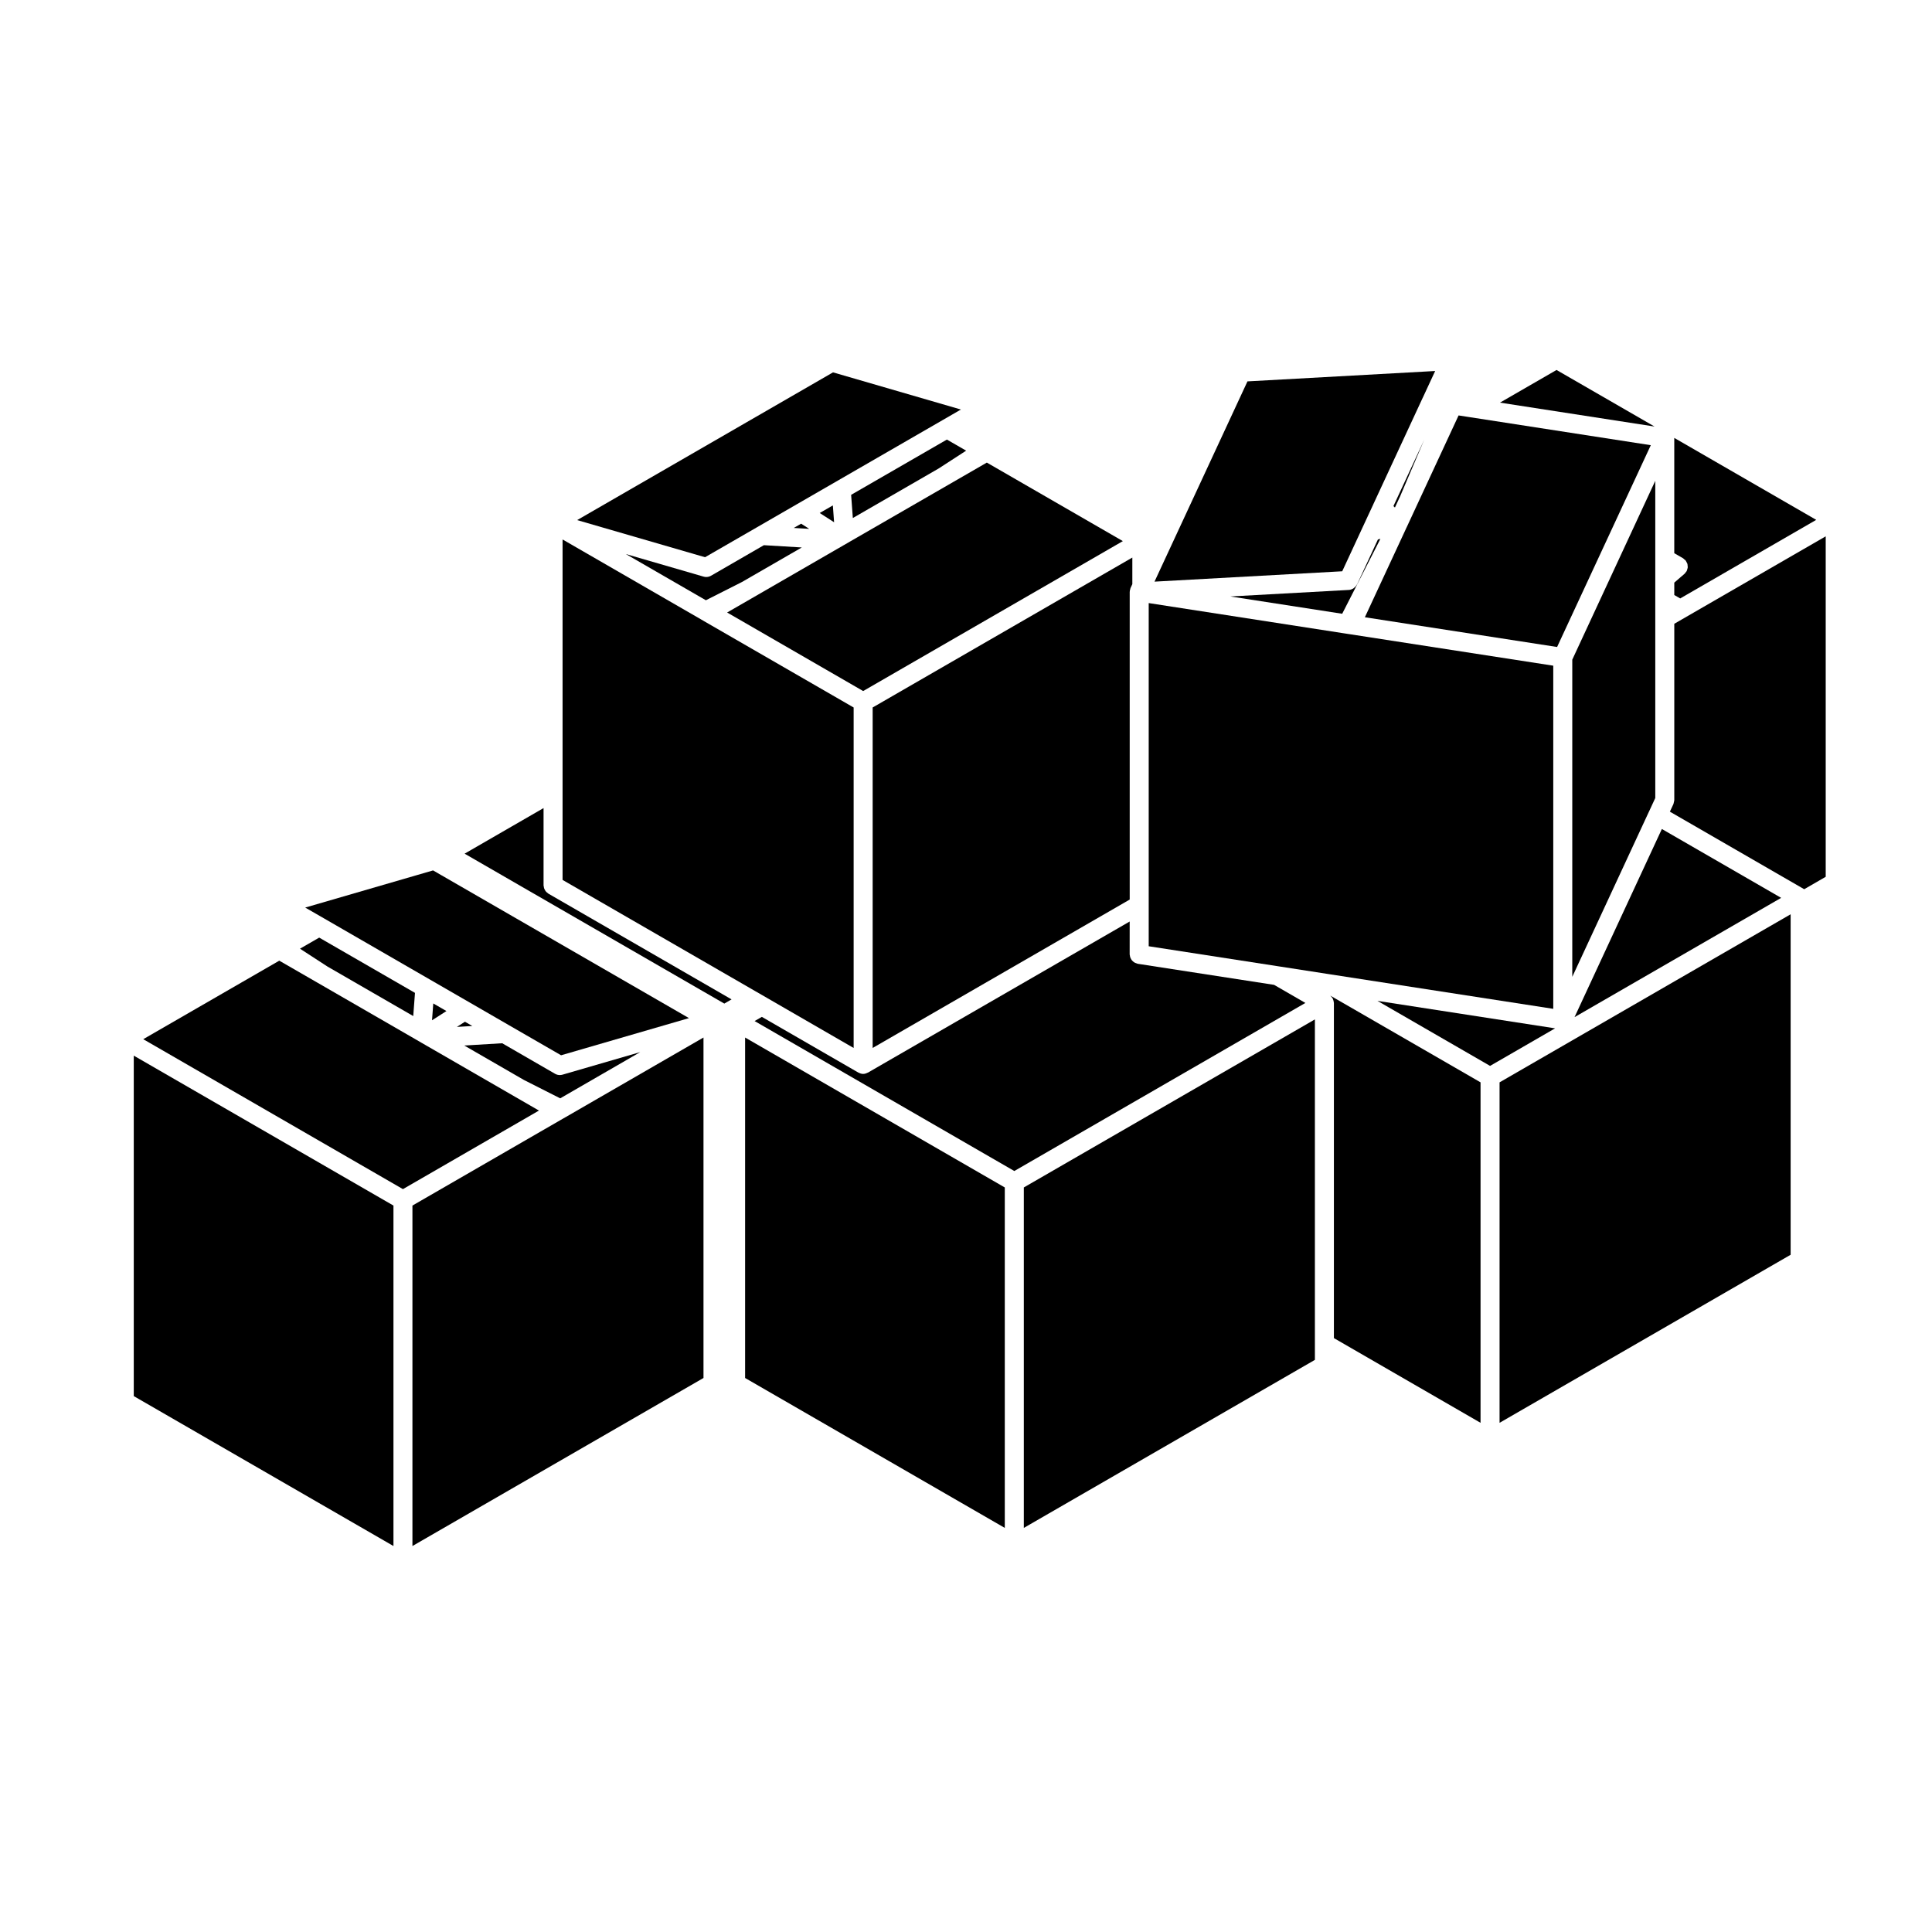 <?xml version="1.0" encoding="UTF-8"?>
<!-- Uploaded to: ICON Repo, www.svgrepo.com, Generator: ICON Repo Mixer Tools -->
<svg fill="#000000" width="800px" height="800px" version="1.1" viewBox="144 144 512 512" xmlns="http://www.w3.org/2000/svg">
 <g>
  <path d="m337.87 408.85-48.559-28.031c-0.09-0.055-0.141-0.133-0.223-0.195-0.145-0.105-0.281-0.215-0.402-0.352-0.105-0.109-0.18-0.25-0.262-0.387s-0.156-0.273-0.211-0.43c-0.055-0.168-0.082-0.332-0.105-0.516-0.012-0.105-0.059-0.191-0.059-0.301v-20.488l-20.922 12.082 68.82 39.73z"/>
  <path d="m509.04 409.24 29.844 17.234 17.234-9.953z"/>
  <path d="m343.98 414.59 68.824 39.742 77.137-44.543-8.293-4.793-36.129-5.582c-0.105-0.016-0.191-0.082-0.293-0.105-0.168-0.051-0.324-0.102-0.48-0.176-0.141-0.074-0.262-0.16-0.383-0.258-0.133-0.105-0.25-0.211-0.359-0.332-0.105-0.121-0.18-0.246-0.262-0.379-0.082-0.152-0.152-0.293-0.207-0.449s-0.082-0.312-0.102-0.488c-0.016-0.105-0.059-0.195-0.059-0.309l0.004-8.707-69.379 40.047h-0.012c-0.035 0.023-0.082 0.02-0.121 0.039-0.344 0.18-0.711 0.297-1.117 0.301h-0.004-0.004c-0.406-0.004-0.777-0.117-1.117-0.301-0.039-0.02-0.086-0.016-0.121-0.039h-0.012l-25.594-14.777z"/>
  <path d="m555.63 411.35v-90.938l-53.988-8.352h-0.004l-0.918-0.141-52.301-8.098v90.945l34.457 5.328h0.004l13.629 2.113z"/>
  <path d="m410.28 458.69-68.82-39.734v90.227l68.82 39.73z"/>
  <path d="m492.46 500.06v-85.906l-77.137 44.535v90.223l77.137-44.531z"/>
  <path d="m541.4 521.06 77.137-44.535v-90.23l-77.137 44.539z"/>
  <path d="m590.59 307.64-0.051 0.031c-0.004 0.004-0.012 0.004-0.012 0.012l-0.672 0.383-2.152 1.242v46.723c0 0.016-0.004 0.023-0.004 0.039-0.004 0.16-0.066 0.324-0.102 0.488-0.039 0.168-0.055 0.336-0.121 0.5-0.004 0.016-0.004 0.023-0.004 0.035l-0.938 2.004 35.598 20.555 5.699-3.293v-90.227z"/>
  <path d="m536.36 521.06v-90.227l-39.82-22.988c0.023 0.02 0.035 0.047 0.059 0.066 0.098 0.082 0.172 0.16 0.25 0.258 0.074 0.086 0.137 0.168 0.195 0.258 0.031 0.047 0.082 0.07 0.105 0.109 0.023 0.039 0.023 0.102 0.051 0.141 0.051 0.102 0.09 0.195 0.121 0.309 0.039 0.109 0.07 0.223 0.098 0.336 0.02 0.105 0.035 0.215 0.047 0.324 0 0.055 0.031 0.102 0.031 0.145v88.82z"/>
  <path d="m292.46 435.07 21.211-12.254-20.602 5.984c-0.238 0.066-0.473 0.102-0.707 0.102-0.43 0-0.863-0.105-1.258-0.332l-14.02-8.098-10.047 0.605 15.836 9.141z"/>
  <path d="m581.01 359.06 1.656-3.578v-84.059l-21.996 47.395v84.055l20.328-43.801z"/>
  <path d="m253.3 553.71 77.133-44.531v-90.227l-36.602 21.137-0.039 0.027h-0.008l-0.008 0.004-0.664 0.379h-0.008l-0.004 0.004-39.801 22.984z"/>
  <path d="m561.27 413.55 54.754-31.609-31.613-18.25z"/>
  <path d="m625.32 281.77-37.621-21.719v30.555l2.332 1.344c0.125 0.074 0.211 0.191 0.316 0.293 0.105 0.086 0.238 0.137 0.324 0.246 0.02 0.02 0.023 0.051 0.047 0.074 0.109 0.141 0.18 0.312 0.266 0.473 0.066 0.133 0.152 0.258 0.191 0.395 0.047 0.156 0.039 0.312 0.059 0.48 0.012 0.16 0.051 0.312 0.031 0.48-0.012 0.141-0.074 0.281-0.109 0.422-0.051 0.172-0.086 0.348-0.172 0.52-0.016 0.02-0.016 0.051-0.031 0.074-0.035 0.059-0.102 0.086-0.137 0.141-0.121 0.18-0.227 0.359-0.395 0.508l-2.719 2.348v3.285l1.57 0.906z"/>
  <path d="m400.04 263.43-5.102-2.941-25.379 14.648 0.453 6.144 22.73-13.121z"/>
  <path d="m347.15 408.39 0.023 0.016 23.051 13.316v-90.23l-39.805-22.969-0.008-0.012-0.012-0.012-0.664-0.375-0.043-0.031h-0.004l-36.602-21.129v90.223l51.07 29.48z"/>
  <path d="m296.95 281.83 33.891 9.84 13.75-7.93 10.539-6.086 38.551-22.254 4.969-2.871-33.891-9.848z"/>
  <path d="m278.95 415.73 13.742 7.93 33.891-9.848-65.742-37.945h-0.008l-2.062-1.199-33.887 9.848 4.973 2.863 28.008 16.172 10.539 6.086z"/>
  <path d="m286.83 438.31-6.367-3.672-23.184-13.387-0.023-0.004-1.312-0.77-0.008-0.004-0.062-0.035h-0.008l-1.391-0.812h-0.004l-26.242-15.148-10.219-5.891-36.047 20.809 68.82 39.734z"/>
  <path d="m262.31 411.94-3.488-2.016-0.332 4.461z"/>
  <path d="m248.27 463.49-68.82-39.734v90.227l68.82 39.73z"/>
  <path d="m223.5 395.41 7.285 4.734 22.73 13.121 0.461-6.144-25.383-14.645z"/>
  <path d="m332.42 296.58c-0.398 0.227-0.832 0.332-1.258 0.332-0.23 0-0.469-0.031-0.707-0.102l-20.605-5.984 21.215 12.246 9.566-4.84 15.852-9.148-10.047-0.605z"/>
  <path d="m509.81 286.79-0.648 0.176-5.531 11.918c-0.031 0.055-0.09 0.082-0.117 0.133-0.176 0.324-0.414 0.59-0.711 0.805-0.082 0.055-0.137 0.117-0.215 0.16-0.332 0.191-0.699 0.332-1.109 0.359l-31.422 1.727 29.641 4.586 9.949-19.504z"/>
  <path d="m513.67 278.5 1.379-2.973 6.375-14.969-8.152 17.562z"/>
  <path d="m474.59 245.07-24.633 53.07 49.746-2.746 5.391-11.621 1.43-3.082 1.426-3.059v-0.016l13.102-28.238 0.012-0.012 3.269-7.047z"/>
  <path d="m581.48 261.98-47.812-7.402h-0.004l-3.125-0.484-10.887 23.457-0.031 0.07-0.004 0.004-2.871 6.191c-0.012 0.02-0.035 0.023-0.047 0.047-0.016 0.039-0.012 0.07-0.023 0.105-0.004 0.012-0.02 0.02-0.031 0.023-0.004 0.02-0.004 0.039-0.012 0.059l-2.43 5.234-8.496 18.293 50.941 7.883z"/>
  <path d="m441.57 287.4-36.047-20.809-10.223 5.902-26.238 15.137-0.008 0.012-1.391 0.801h-0.008l-1.379 0.805h-0.012l-23.199 13.398-6.367 3.672 36.051 20.816z"/>
  <path d="m356.31 282.78-1.953 1.133 4.09 0.242z"/>
  <path d="m443.56 299.97c0.016-0.039 0.023-0.074 0.039-0.105 0.004-0.02 0.004-0.035 0.012-0.051l0.469-1.008v-7.047l-68.816 39.73v90.23l68.121-39.328v-81.516c0-0.016 0.004-0.023 0.004-0.039 0.004-0.07 0.023-0.133 0.031-0.195 0.004-0.055-0.016-0.102-0.004-0.145 0.012-0.086 0.059-0.145 0.082-0.227 0.023-0.102 0.027-0.199 0.062-0.301z"/>
  <path d="m541.51 250.7 40.957 6.336-25.969-14.988z"/>
  <path d="m361.23 279.95 3.812 2.449-0.328-4.461z"/>
  <path d="m267.22 414.77-2.137 1.371 4.086-0.242z"/>
 </g>
</svg>